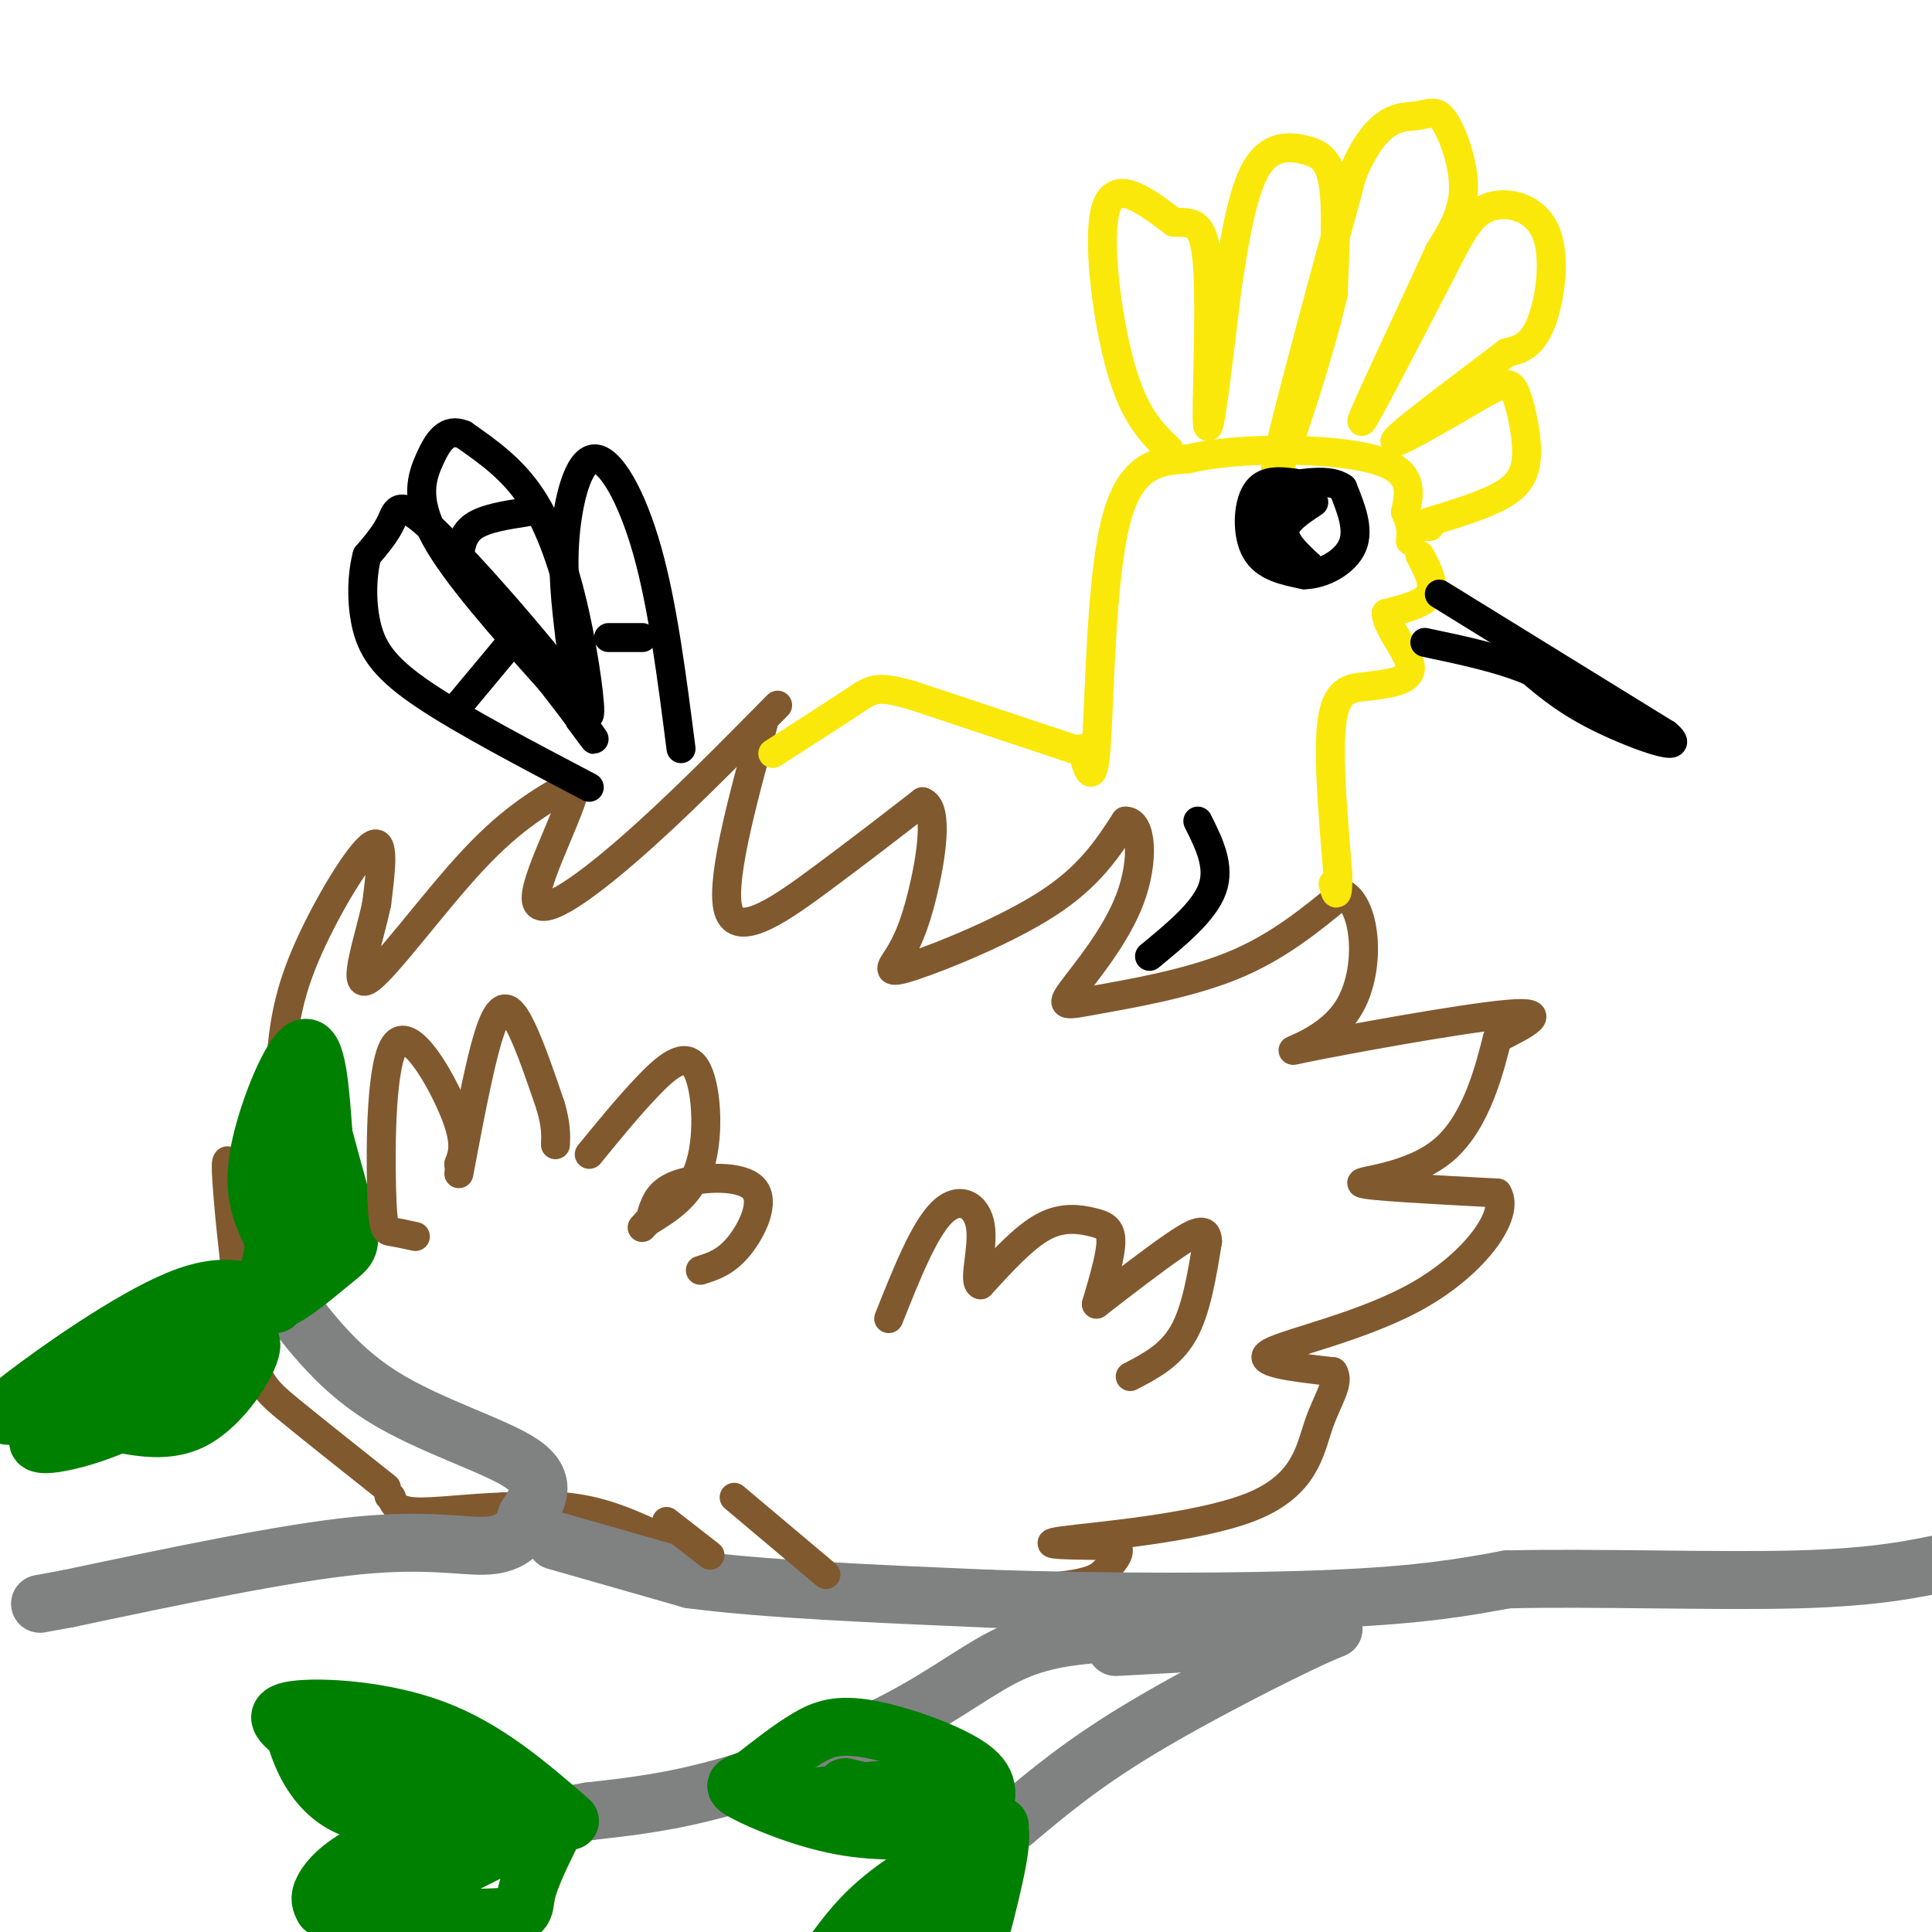 <svg viewBox='0 0 400 400' version='1.1' xmlns='http://www.w3.org/2000/svg' xmlns:xlink='http://www.w3.org/1999/xlink'><g fill='none' stroke='rgb(129,89,47)' stroke-width='6' stroke-linecap='round' stroke-linejoin='round'><path d='M80,308c-7.558,-6.002 -15.116,-12.003 -20,-16c-4.884,-3.997 -7.093,-5.989 -9,-15c-1.907,-9.011 -3.514,-25.041 -4,-32c-0.486,-6.959 0.147,-4.845 2,-2c1.853,2.845 4.927,6.423 8,10'/><path d='M57,253c1.305,-3.984 0.566,-18.944 1,-30c0.434,-11.056 2.040,-18.207 6,-27c3.960,-8.793 10.274,-19.226 13,-21c2.726,-1.774 1.863,5.113 1,12'/><path d='M78,187c-1.357,6.774 -5.250,17.708 -2,16c3.250,-1.708 13.643,-16.060 22,-25c8.357,-8.940 14.679,-12.470 21,-16'/><path d='M119,162c0.679,3.190 -8.125,19.167 -8,24c0.125,4.833 9.179,-1.476 19,-10c9.821,-8.524 20.411,-19.262 31,-30'/><path d='M158,150c-4.600,16.889 -9.200,33.778 -7,39c2.200,5.222 11.200,-1.222 19,-7c7.800,-5.778 14.400,-10.889 21,-16'/><path d='M191,166c3.495,1.113 1.732,11.895 0,19c-1.732,7.105 -3.433,10.533 -5,13c-1.567,2.467 -2.999,3.972 3,2c5.999,-1.972 19.428,-7.421 28,-13c8.572,-5.579 12.286,-11.290 16,-17'/><path d='M233,170c3.411,-0.109 3.939,8.117 1,16c-2.939,7.883 -9.344,15.422 -12,19c-2.656,3.578 -1.561,3.194 5,2c6.561,-1.194 18.589,-3.198 28,-7c9.411,-3.802 16.206,-9.401 23,-15'/><path d='M278,185c5.006,2.502 6.022,16.258 1,24c-5.022,7.742 -16.083,9.469 -9,8c7.083,-1.469 32.309,-6.134 42,-7c9.691,-0.866 3.845,2.067 -2,5'/><path d='M310,215c-1.452,5.583 -4.083,17.042 -11,23c-6.917,5.958 -18.119,6.417 -17,7c1.119,0.583 14.560,1.292 28,2'/><path d='M310,247c2.714,4.393 -4.500,14.375 -16,21c-11.500,6.625 -27.286,9.893 -31,12c-3.714,2.107 4.643,3.054 13,4'/><path d='M276,284c1.523,2.188 -1.169,5.659 -3,11c-1.831,5.341 -2.801,12.553 -14,17c-11.199,4.447 -32.628,6.128 -39,7c-6.372,0.872 2.314,0.936 11,1'/><path d='M231,320c1.488,1.051 -0.292,3.179 -2,5c-1.708,1.821 -3.344,3.337 -18,4c-14.656,0.663 -42.330,0.475 -56,-1c-13.670,-1.475 -13.335,-4.238 -13,-7'/><path d='M142,321c-5.400,-2.822 -12.400,-6.378 -19,-8c-6.600,-1.622 -12.800,-1.311 -19,-1'/><path d='M104,312c-6.733,0.200 -14.067,1.200 -18,1c-3.933,-0.200 -4.467,-1.600 -5,-3'/><path d='M81,310c-0.833,-0.500 -0.417,-0.250 0,0'/></g>
<g fill='none' stroke='rgb(128,130,130)' stroke-width='12' stroke-linecap='round' stroke-linejoin='round'><path d='M57,266c6.089,8.400 12.178,16.800 22,23c9.822,6.200 23.378,10.200 29,14c5.622,3.800 3.311,7.400 1,11'/><path d='M109,314c-0.762,3.190 -3.167,5.667 -8,6c-4.833,0.333 -12.095,-1.476 -27,0c-14.905,1.476 -37.452,6.238 -60,11'/><path d='M14,331c-10.000,1.833 -5.000,0.917 0,0'/><path d='M115,319c0.000,0.000 28.000,8.000 28,8'/><path d='M143,327c15.000,2.000 38.500,3.000 62,4'/><path d='M205,331c23.822,0.800 52.378,0.800 71,0c18.622,-0.800 27.311,-2.400 36,-4'/><path d='M312,327c17.467,-0.444 43.133,0.444 60,0c16.867,-0.444 24.933,-2.222 33,-4'/><path d='M231,338c-7.065,0.494 -14.131,0.988 -21,4c-6.869,3.012 -13.542,8.542 -24,14c-10.458,5.458 -24.702,10.845 -36,14c-11.298,3.155 -19.649,4.077 -28,5'/><path d='M122,375c-4.667,0.833 -2.333,0.417 0,0'/><path d='M231,341c0.000,0.000 37.000,-2.000 37,-2'/><path d='M268,339c8.464,-1.214 11.125,-3.250 4,0c-7.125,3.250 -24.036,11.786 -36,19c-11.964,7.214 -18.982,13.107 -26,19'/><path d='M210,377c-5.667,3.667 -6.833,3.333 -8,3'/></g>
<g fill='none' stroke='rgb(0,128,0)' stroke-width='12' stroke-linecap='round' stroke-linejoin='round'><path d='M118,377c-8.600,-7.467 -17.200,-14.933 -28,-19c-10.800,-4.067 -23.800,-4.733 -29,-4c-5.200,0.733 -2.600,2.867 0,5'/><path d='M61,359c1.111,4.067 3.889,11.733 11,15c7.111,3.267 18.556,2.133 30,1'/><path d='M102,375c0.833,1.500 -12.083,4.750 -25,8'/><path d='M77,383c-6.111,2.844 -8.889,5.956 -10,8c-1.111,2.044 -0.556,3.022 0,4'/><path d='M67,395c7.286,1.202 25.500,2.208 34,2c8.500,-0.208 7.286,-1.631 8,-5c0.714,-3.369 3.357,-8.685 6,-14'/><path d='M115,378c-5.000,0.500 -20.500,8.750 -36,17'/><path d='M100,378c0.711,-0.978 1.422,-1.956 0,-4c-1.422,-2.044 -4.978,-5.156 -10,-7c-5.022,-1.844 -11.511,-2.422 -18,-3'/><path d='M72,364c-3.167,-0.500 -2.083,-0.250 -1,0'/><path d='M207,378c-8.583,4.750 -17.167,9.500 -23,14c-5.833,4.500 -8.917,8.750 -12,13'/><path d='M202,404c2.833,-10.833 5.667,-21.667 5,-25c-0.667,-3.333 -4.833,0.833 -9,5'/><path d='M198,384c-5.738,4.548 -15.583,13.417 -17,16c-1.417,2.583 5.595,-1.119 10,-5c4.405,-3.881 6.202,-7.940 8,-12'/><path d='M199,383c-0.746,-0.459 -6.612,4.392 -10,8c-3.388,3.608 -4.297,5.971 -2,7c2.297,1.029 7.799,0.722 11,-3c3.201,-3.722 4.100,-10.861 5,-18'/><path d='M203,377c1.421,-4.785 2.474,-7.746 -2,-11c-4.474,-3.254 -14.474,-6.799 -21,-8c-6.526,-1.201 -9.579,-0.057 -13,2c-3.421,2.057 -7.211,5.029 -11,8'/><path d='M156,368c-3.048,1.506 -5.168,1.271 -2,3c3.168,1.729 11.622,5.422 20,7c8.378,1.578 16.679,1.040 21,0c4.321,-1.040 4.663,-2.583 4,-4c-0.663,-1.417 -2.332,-2.709 -4,-4'/><path d='M195,370c-6.933,-0.178 -22.267,1.378 -26,2c-3.733,0.622 4.133,0.311 12,0'/><path d='M181,372c1.000,-0.333 -2.500,-1.167 -6,-2'/><path d='M61,264c-2.179,-3.542 -4.357,-7.083 -6,-11c-1.643,-3.917 -2.750,-8.208 -1,-16c1.750,-7.792 6.357,-19.083 9,-20c2.643,-0.917 3.321,8.542 4,18'/><path d='M67,235c1.768,6.804 4.186,14.815 5,19c0.814,4.185 0.022,4.544 -3,7c-3.022,2.456 -8.275,7.007 -11,8c-2.725,0.993 -2.921,-1.574 -2,-7c0.921,-5.426 2.961,-13.713 5,-22'/><path d='M61,240c1.000,-1.500 1.000,5.750 1,13'/><path d='M57,270c-4.929,-2.571 -9.857,-5.143 -20,-1c-10.143,4.143 -25.500,15.000 -32,20c-6.500,5.000 -4.143,4.143 0,4c4.143,-0.143 10.071,0.429 16,1'/><path d='M21,294c5.964,1.060 12.875,3.208 19,0c6.125,-3.208 11.464,-11.774 12,-15c0.536,-3.226 -3.732,-1.113 -8,1'/><path d='M44,280c-9.793,3.938 -30.274,13.282 -35,17c-4.726,3.718 6.305,1.809 15,-2c8.695,-3.809 15.056,-9.517 17,-12c1.944,-2.483 -0.528,-1.742 -3,-1'/><path d='M38,282c-2.798,-0.619 -8.292,-1.667 -14,0c-5.708,1.667 -11.631,6.048 -9,5c2.631,-1.048 13.815,-7.524 25,-14'/></g>
<g fill='none' stroke='rgb(250,232,11)' stroke-width='6' stroke-linecap='round' stroke-linejoin='round'><path d='M224,155c1.156,4.400 2.311,8.800 3,-1c0.689,-9.800 0.911,-33.800 4,-46c3.089,-12.200 9.044,-12.600 15,-13'/><path d='M246,95c10.467,-2.511 29.133,-2.289 38,0c8.867,2.289 7.933,6.644 7,11'/><path d='M291,106c1.333,2.833 1.167,4.417 1,6'/><path d='M242,93c-3.578,-3.444 -7.156,-6.889 -10,-17c-2.844,-10.111 -4.956,-26.889 -3,-33c1.956,-6.111 7.978,-1.556 14,3'/><path d='M243,46c3.798,0.202 6.292,-0.792 7,9c0.708,9.792 -0.369,30.369 0,33c0.369,2.631 2.185,-12.685 4,-28'/><path d='M254,60c1.467,-9.713 3.136,-19.995 6,-25c2.864,-5.005 6.925,-4.732 10,-4c3.075,0.732 5.164,1.923 6,7c0.836,5.077 0.418,14.038 0,23'/><path d='M276,61c-3.378,14.556 -11.822,39.444 -12,37c-0.178,-2.444 7.911,-32.222 16,-62'/><path d='M280,36c5.136,-12.188 9.974,-11.659 13,-12c3.026,-0.341 4.238,-1.553 6,1c1.762,2.553 4.075,8.872 4,14c-0.075,5.128 -2.537,9.064 -5,13'/><path d='M298,52c-5.044,11.133 -15.156,32.467 -16,35c-0.844,2.533 7.578,-13.733 16,-30'/><path d='M298,57c4.019,-7.831 6.067,-12.408 10,-14c3.933,-1.592 9.751,-0.198 12,5c2.249,5.198 0.928,14.199 -1,19c-1.928,4.801 -4.464,5.400 -7,6'/><path d='M312,73c-7.044,5.378 -21.156,15.822 -23,18c-1.844,2.178 8.578,-3.911 19,-10'/><path d='M308,81c4.126,-1.997 4.941,-1.989 6,1c1.059,2.989 2.362,8.959 2,13c-0.362,4.041 -2.389,6.155 -6,8c-3.611,1.845 -8.805,3.423 -14,5'/><path d='M296,108c-2.333,1.000 -1.167,1.000 0,1'/><path d='M294,115c1.583,3.000 3.167,6.000 2,8c-1.167,2.000 -5.083,3.000 -9,4'/><path d='M287,127c0.067,2.889 4.733,8.111 5,11c0.267,2.889 -3.867,3.444 -8,4'/><path d='M284,142c-3.067,0.489 -6.733,-0.289 -8,6c-1.267,6.289 -0.133,19.644 1,33'/><path d='M277,181c0.000,5.833 -0.500,3.917 -1,2'/><path d='M225,156c0.000,0.000 -36.000,-12.000 -36,-12'/><path d='M189,144c-7.511,-2.133 -8.289,-1.467 -12,1c-3.711,2.467 -10.356,6.733 -17,11'/></g>
<g fill='none' stroke='rgb(0,0,0)' stroke-width='6' stroke-linecap='round' stroke-linejoin='round'><path d='M141,155c-1.899,-14.827 -3.798,-29.655 -7,-41c-3.202,-11.345 -7.708,-19.208 -11,-19c-3.292,0.208 -5.369,8.488 -6,16c-0.631,7.512 0.185,14.256 1,21'/><path d='M118,132c1.144,7.804 3.502,16.813 4,16c0.498,-0.813 -0.866,-11.450 -3,-21c-2.134,-9.550 -5.038,-18.014 -9,-24c-3.962,-5.986 -8.981,-9.493 -14,-13'/><path d='M96,90c-3.524,-1.476 -5.333,1.333 -7,5c-1.667,3.667 -3.190,8.190 1,16c4.190,7.810 14.095,18.905 24,30'/><path d='M114,141c5.867,7.511 8.533,11.289 9,12c0.467,0.711 -1.267,-1.644 -3,-4'/><path d='M120,149c0.652,-0.319 3.783,0.884 -2,-7c-5.783,-7.884 -20.480,-24.853 -28,-32c-7.520,-7.147 -7.863,-4.470 -9,-2c-1.137,2.470 -3.069,4.735 -5,7'/><path d='M76,115c-1.083,3.869 -1.292,10.042 0,15c1.292,4.958 4.083,8.702 12,14c7.917,5.298 20.958,12.149 34,19'/><path d='M109,106c-4.333,0.667 -8.667,1.333 -11,3c-2.333,1.667 -2.667,4.333 -3,7'/><path d='M105,134c0.000,0.000 -10.000,12.000 -10,12'/><path d='M126,132c0.000,0.000 7.000,0.000 7,0'/><path d='M298,123c0.000,0.000 47.000,29.000 47,29'/><path d='M345,152c5.089,4.289 -5.689,0.511 -13,-3c-7.311,-3.511 -11.156,-6.756 -15,-10'/><path d='M317,139c-6.167,-2.667 -14.083,-4.333 -22,-6'/><path d='M268,100c-3.156,-0.378 -6.311,-0.756 -8,2c-1.689,2.756 -1.911,8.644 0,12c1.911,3.356 5.956,4.178 10,5'/><path d='M270,119c3.867,-0.022 8.533,-2.578 10,-6c1.467,-3.422 -0.267,-7.711 -2,-12'/><path d='M278,101c-2.667,-2.000 -8.333,-1.000 -14,0'/><path d='M272,104c-2.917,1.917 -5.833,3.833 -6,6c-0.167,2.167 2.417,4.583 5,7'/><path d='M271,117c-0.167,0.167 -3.083,-2.917 -6,-6'/><path d='M265,111c-1.000,-2.333 -0.500,-5.167 0,-8'/><path d='M248,170c2.333,4.667 4.667,9.333 3,14c-1.667,4.667 -7.333,9.333 -13,14'/></g>
<g fill='none' stroke='rgb(129,89,47)' stroke-width='6' stroke-linecap='round' stroke-linejoin='round'><path d='M86,256c-1.890,-0.407 -3.780,-0.813 -5,-1c-1.220,-0.187 -1.770,-0.153 -2,-9c-0.230,-8.847 -0.139,-26.574 3,-30c3.139,-3.426 9.325,7.450 12,14c2.675,6.550 1.837,8.775 1,11'/><path d='M95,241c0.167,1.833 0.083,0.917 0,0'/><path d='M95,243c2.422,-12.844 4.844,-25.689 7,-31c2.156,-5.311 4.044,-3.089 6,1c1.956,4.089 3.978,10.044 6,16'/><path d='M114,229c1.167,4.000 1.083,6.000 1,8'/><path d='M122,239c4.036,-4.940 8.071,-9.881 12,-14c3.929,-4.119 7.750,-7.417 10,-4c2.250,3.417 2.929,13.548 1,20c-1.929,6.452 -6.464,9.226 -11,12'/><path d='M134,253c-1.833,2.000 -0.917,1.000 0,0'/><path d='M135,251c0.798,-2.321 1.595,-4.643 6,-6c4.405,-1.357 12.417,-1.750 15,1c2.583,2.750 -0.262,8.643 -3,12c-2.738,3.357 -5.369,4.179 -8,5'/><path d='M234,285c4.167,-2.167 8.333,-4.333 11,-9c2.667,-4.667 3.833,-11.833 5,-19'/><path d='M250,257c-0.067,-3.267 -2.733,-1.933 -7,1c-4.267,2.933 -10.133,7.467 -16,12'/><path d='M227,270c1.500,-5.083 3.000,-10.167 3,-13c0.000,-2.833 -1.500,-3.417 -4,-4c-2.500,-0.583 -6.000,-1.167 -10,1c-4.000,2.167 -8.500,7.083 -13,12'/><path d='M203,266c-1.667,-0.417 0.667,-7.458 0,-12c-0.667,-4.542 -4.333,-6.583 -8,-3c-3.667,3.583 -7.333,12.792 -11,22'/><path d='M138,315c0.000,0.000 9.000,7.000 9,7'/><path d='M152,310c0.000,0.000 19.000,16.000 19,16'/></g>
</svg>